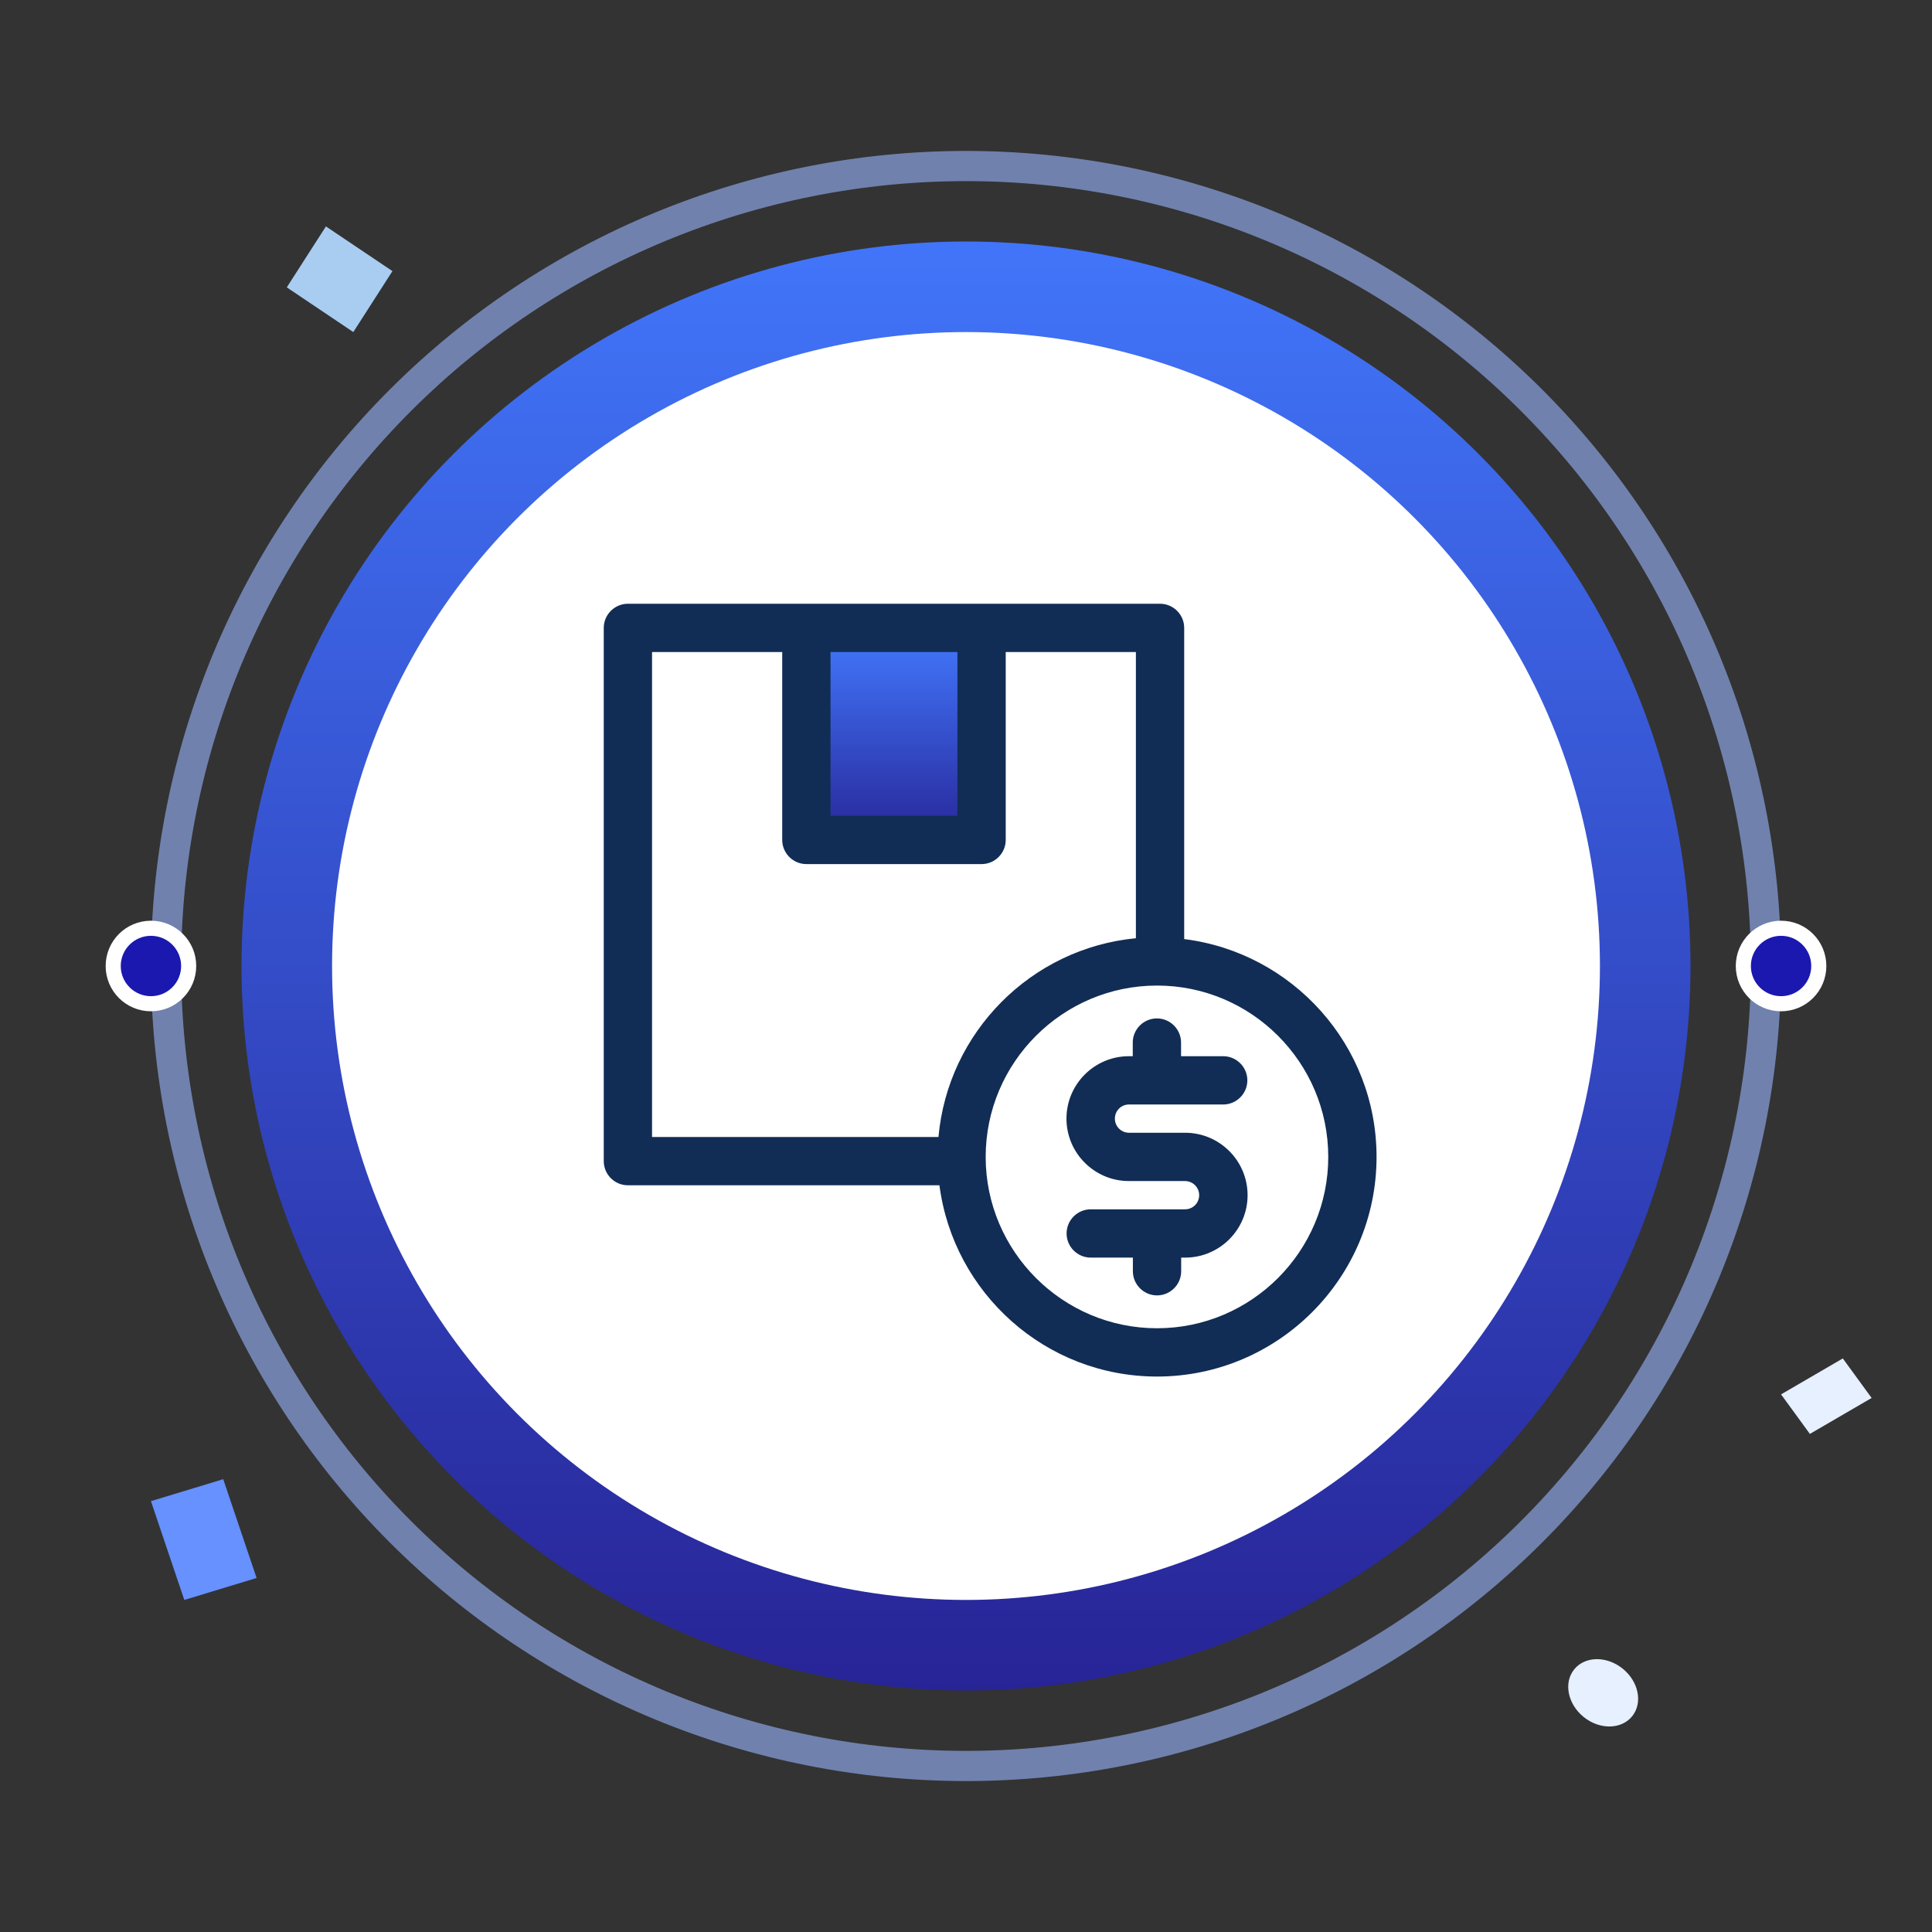 <svg width="160" height="160" viewBox="0 0 160 160" fill="none" xmlns="http://www.w3.org/2000/svg">
<rect x="0" y="0" width="160" height="160" fill="#333333" stroke="none"/>
<circle cx="80" cy="80" r="60" fill="url(#paint0_linear_5219_1301)"/>
<path d="M13.75 80C13.75 71.3 15.464 62.685 18.793 54.647C22.122 46.609 27.002 39.306 33.154 33.154C39.306 27.002 46.609 22.122 54.647 18.793C62.685 15.464 71.3 13.75 80 13.75C88.7 13.75 97.315 15.464 105.353 18.793C113.391 22.122 120.694 27.002 126.846 33.154C132.998 39.306 137.878 46.609 141.207 54.647C144.536 62.685 146.25 71.3 146.25 80" stroke="#99B6FF" stroke-opacity="0.6" stroke-width="2.5"/>
<path d="M146.25 80C146.25 88.7 144.536 97.315 141.207 105.353C137.878 113.391 132.998 120.694 126.846 126.846C120.694 132.998 113.391 137.878 105.353 141.207C97.315 144.536 88.7 146.25 80 146.25C71.3 146.25 62.685 144.536 54.647 141.207C46.609 137.878 39.306 132.998 33.154 126.846C27.002 120.694 22.122 113.391 18.793 105.353C15.464 97.315 13.75 88.7 13.75 80" stroke="#99B6FF" stroke-opacity="0.6" stroke-width="2.5"/>
<circle cx="80" cy="80" r="52.5" fill="white"/>
<g clip-path="url(#clip0_5219_1301)">
<rect x="66" y="53" width="16" height="17" fill="url(#paint1_linear_5219_1301)"/>
<path d="M98.07 77.77V52C98.07 50.9 97.17 50 96.07 50H81.29H66.78H52C50.9 50 50 50.9 50 52V96.16C50 97.26 50.9 98.16 52 98.16H77.8C78.96 107.08 86.59 114 95.82 114C105.84 114 114 105.84 114 95.81C114 86.54 107.03 78.89 98.07 77.77ZM79.29 54V67.56H68.78V54H79.29ZM54 54H64.78V69.56C64.78 70.66 65.68 71.56 66.78 71.56H81.29C82.39 71.56 83.29 70.66 83.29 69.56V54H94.07V77.7C85.4 78.53 78.5 85.47 77.72 94.16H54V54ZM95.82 110C88 110 81.63 103.63 81.63 95.81C81.63 87.99 88 81.62 95.82 81.62C103.64 81.62 110 87.99 110 95.81C110 103.63 103.64 110 95.82 110Z" fill="#112D55"/>
<path d="M93.49 91.47H101.3C102.4 91.47 103.3 90.57 103.3 89.47C103.3 88.37 102.4 87.47 101.3 87.47H97.81V86.34C97.81 85.24 96.91 84.34 95.81 84.34C94.71 84.34 93.81 85.24 93.81 86.34V87.47H93.49C90.64 87.47 88.32 89.79 88.32 92.64C88.32 95.49 90.64 97.81 93.49 97.81H95.81H98.14C98.78 97.81 99.31 98.33 99.31 98.98C99.31 99.63 98.79 100.15 98.14 100.15H90.33C89.23 100.15 88.33 101.05 88.33 102.15C88.33 103.25 89.23 104.15 90.33 104.15H93.82V105.28C93.82 106.38 94.72 107.28 95.82 107.28C96.92 107.28 97.82 106.38 97.82 105.28V104.15H98.15C101 104.15 103.32 101.83 103.32 98.98C103.32 96.13 101 93.81 98.15 93.81H95.82H93.5C92.86 93.81 92.33 93.29 92.33 92.64C92.33 91.99 92.85 91.47 93.49 91.47Z" fill="#112D55"/>
</g>
<circle cx="12.5" cy="80" r="3.125" fill="#1B18B0" stroke="white" stroke-width="1.25"/>
<circle cx="147.5" cy="80" r="3.125" fill="#1B18B0" stroke="white" stroke-width="1.25"/>
<path d="M12.5 124.318L18.487 122.5L21.25 130.682L15.263 132.5L12.5 124.318Z" fill="#6691FF"/>
<path d="M131.149 142.191C132.474 143.264 134.273 143.239 135.167 142.135C136.062 141.031 135.712 139.266 134.387 138.193C133.062 137.12 131.263 137.145 130.369 138.249C129.475 139.353 129.825 141.118 131.149 142.191Z" fill="#E6F0FF"/>
<path d="M147.5 115.476L152.614 112.5L155 115.774L149.886 118.75L147.5 115.476Z" fill="#E6F0FF"/>
<path d="M32.5 22.452L29.259 27.5L23.75 23.798L26.991 18.75L32.5 22.452Z" fill="#A8CDF0"/>
<defs>
<linearGradient id="paint0_linear_5219_1301" x1="80" y1="20" x2="80" y2="140" gradientUnits="userSpaceOnUse">
<stop stop-color="#4175F9"/>
<stop offset="1" stop-color="#272496"/>
</linearGradient>
<linearGradient id="paint1_linear_5219_1301" x1="74" y1="53" x2="74" y2="70" gradientUnits="userSpaceOnUse">
<stop stop-color="#4175F9"/>
<stop offset="1" stop-color="#272496"/>
</linearGradient>
<clipPath id="clip0_5219_1301">
<rect width="64" height="64" fill="white" transform="translate(50 50)"/>
</clipPath>
</defs>
</svg>
